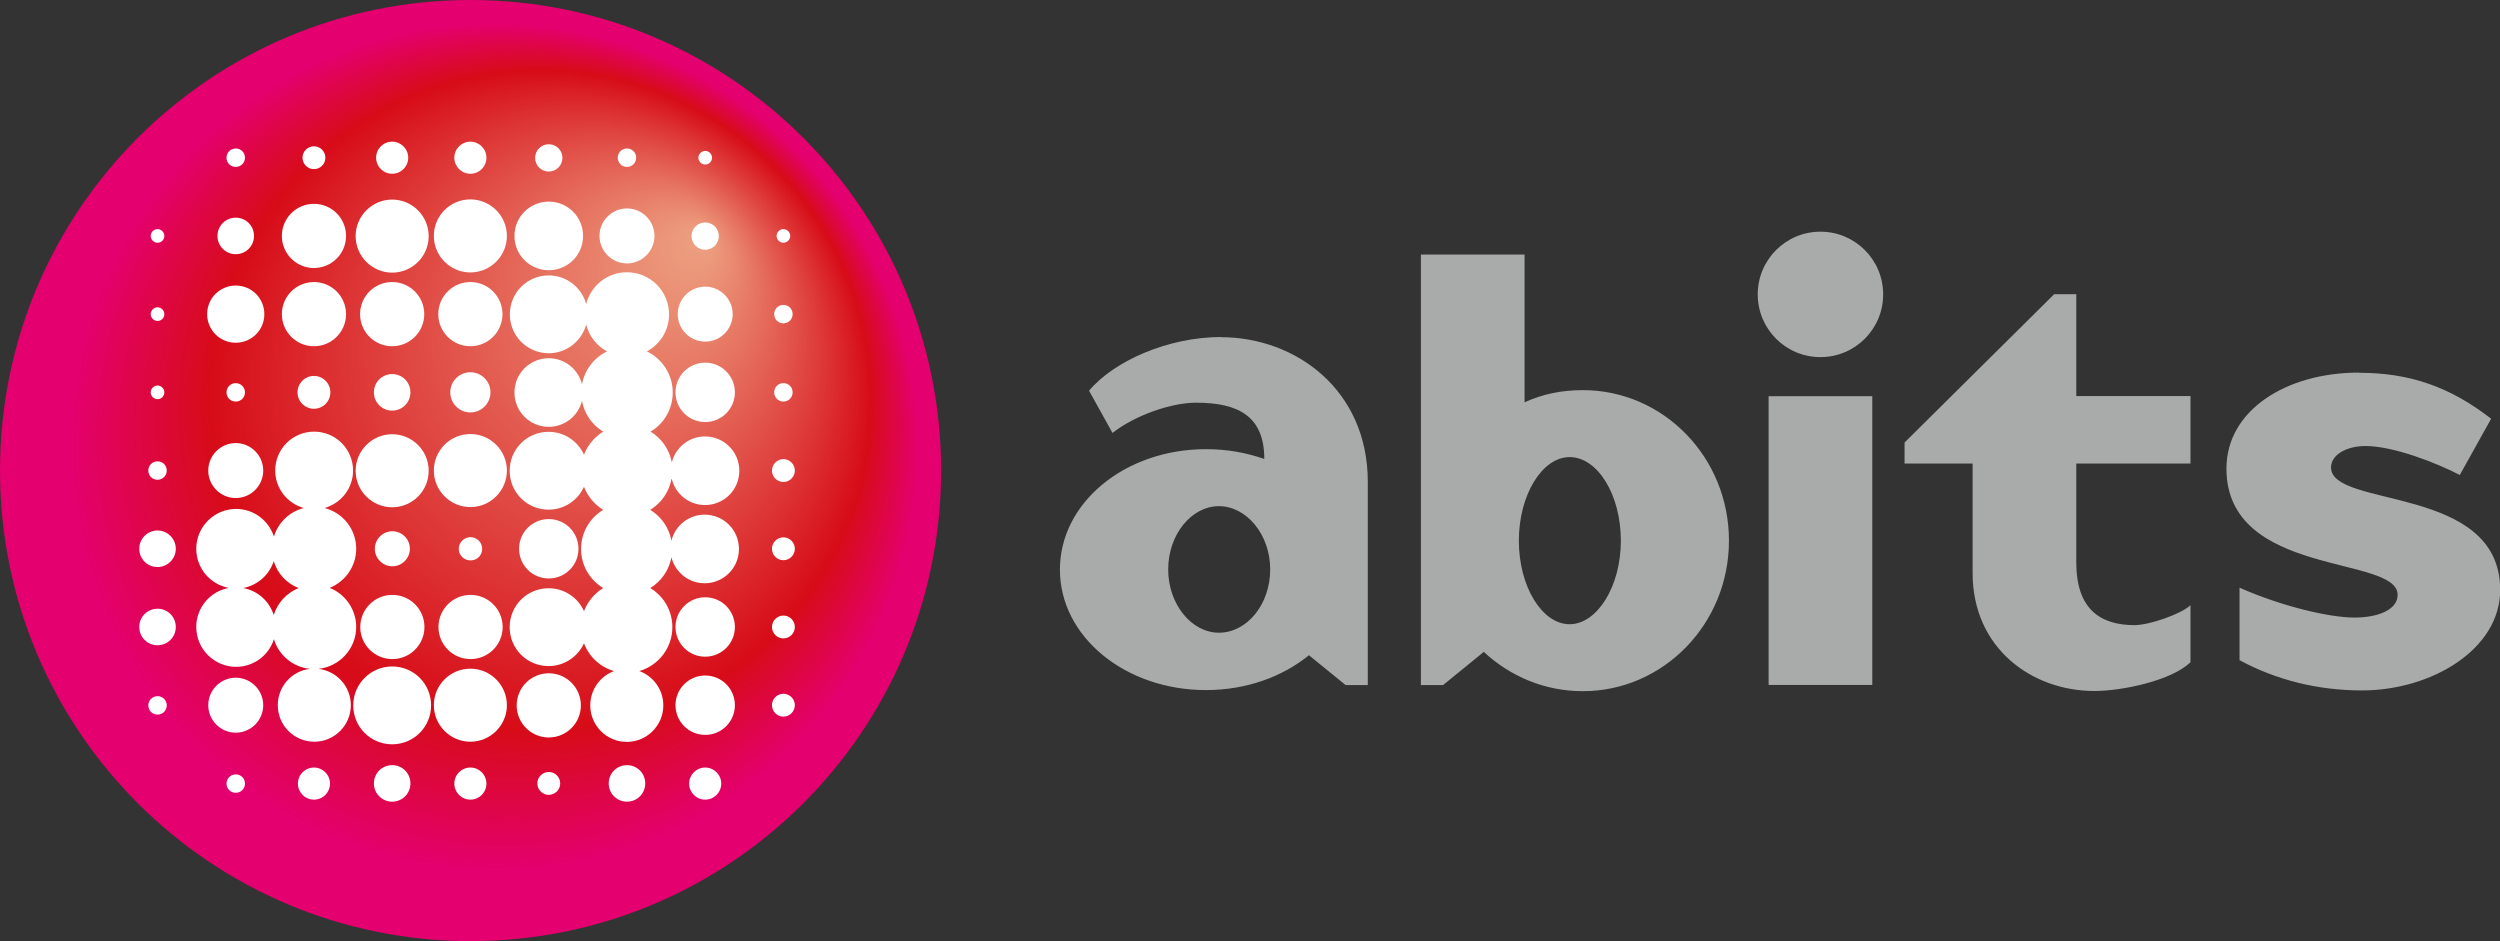 <?xml version="1.0" encoding="UTF-8"?>
<svg id="_レイヤー_2" data-name="レイヤー_2" xmlns="http://www.w3.org/2000/svg" xmlns:xlink="http://www.w3.org/1999/xlink" viewBox="0 0 135.53 51.02">
  <rect x="0" y="0" width="135.53" height="51.02" fill="#333333" stroke="none"/>
  <defs>
    <style>
      .cls-1 {
        fill: #fff;
      }

      .cls-2 {
        fill: url(#radial-gradient);
      }

      .cls-3 {
        fill: #a9aaaa;
      }
    </style>
    <radialGradient id="radial-gradient" cx="4804.34" cy="25.51" fx="4791.63" fy="12.76" r="25.51" gradientTransform="translate(4829.85) rotate(-180) scale(1 -1)" gradientUnits="userSpaceOnUse">
      <stop offset="0" stop-color="#eda282"/>
      <stop offset=".7" stop-color="#d70c18"/>
      <stop offset=".9" stop-color="#e4006e"/>
      <stop offset="1" stop-color="#e4006e"/>
    </radialGradient>
  </defs>
  <g id="_レイヤー_1-2" data-name="レイヤー_1">
    <g>
      <path class="cls-2" d="M0,25.51c0,14.09,11.42,25.51,25.51,25.51s25.51-11.42,25.51-25.51S39.6,0,25.51,0,0,11.42,0,25.51Z"/>
      <g>
        <path class="cls-1" d="M36.42,25.97c.2.81.93,1.41,1.8,1.41,1.03,0,1.86-.83,1.86-1.86s-.83-1.86-1.86-1.86c-.87,0-1.6.6-1.8,1.41-.13-.71-.56-1.31-1.15-1.67.72-.43,1.2-1.22,1.2-2.12,0-.98-.57-1.83-1.4-2.23.72-.39,1.2-1.14,1.2-2.01,0-1.26-1.02-2.28-2.28-2.28-1.07,0-1.96.73-2.21,1.72-.25-.89-1.06-1.55-2.03-1.55-1.17,0-2.11.94-2.11,2.11s.94,2.11,2.11,2.11c.97,0,1.78-.66,2.03-1.55.16.63.57,1.15,1.13,1.45-.7.34-1.21.99-1.36,1.78-.2-.81-.93-1.41-1.8-1.41-1.03,0-1.86.83-1.86,1.86s.83,1.86,1.86,1.86c.87,0,1.6-.6,1.8-1.41.13.71.56,1.31,1.15,1.67-.47.29-.84.73-1.04,1.25-.33-.73-1.06-1.24-1.92-1.24-1.17,0-2.11.94-2.11,2.11s.94,2.11,2.11,2.11c.85,0,1.59-.51,1.92-1.24.2.52.57.96,1.04,1.25-.72.43-1.2,1.22-1.2,2.12s.48,1.68,1.2,2.12c-.47.29-.84.73-1.04,1.25-.33-.73-1.06-1.24-1.92-1.24-1.17,0-2.11.94-2.11,2.11s.94,2.11,2.11,2.11c.85,0,1.59-.51,1.92-1.24.27.73.88,1.3,1.63,1.51-.76.28-1.29,1.01-1.29,1.86,0,1.1.89,1.98,1.98,1.98s1.98-.89,1.98-1.98c0-.85-.54-1.58-1.3-1.86,1.03-.3,1.79-1.25,1.79-2.38,0-.9-.48-1.69-1.2-2.12.59-.36,1.02-.96,1.15-1.67.2.81.93,1.41,1.8,1.41,1.03,0,1.86-.83,1.86-1.86s-.83-1.86-1.86-1.86c-.87,0-1.6.6-1.8,1.41-.13-.71-.56-1.31-1.15-1.67.59-.36,1.02-.96,1.15-1.67Z"/>
        <path class="cls-1" d="M21.26,36.13c-1.16,0-2.11.94-2.11,2.11s.94,2.11,2.11,2.11,2.11-.94,2.11-2.11-.94-2.11-2.11-2.11Z"/>
        <path class="cls-1" d="M17.26,36.26c1.15-.12,2.05-1.09,2.05-2.27,0-.96-.6-1.79-1.44-2.12.84-.34,1.44-1.16,1.44-2.12,0-1.07-.73-1.96-1.72-2.21.89-.25,1.55-1.06,1.55-2.03,0-1.16-.94-2.11-2.11-2.11s-2.11.94-2.11,2.11c0,.97.66,1.78,1.55,2.03-.78.2-1.39.79-1.62,1.55-.28-.87-1.09-1.5-2.05-1.5-1.19,0-2.16.97-2.16,2.16,0,1.06.76,1.93,1.76,2.12-1,.19-1.76,1.06-1.76,2.12,0,1.19.97,2.16,2.16,2.16.96,0,1.78-.63,2.05-1.5.26.87,1.03,1.52,1.96,1.61-.99.11-1.75.95-1.75,1.97,0,1.1.89,1.98,1.98,1.98s1.98-.89,1.98-1.98c0-1.02-.77-1.85-1.75-1.97ZM14.84,33.34c-.24-.75-.87-1.32-1.66-1.46.78-.15,1.42-.71,1.66-1.46.2.67.7,1.21,1.35,1.46-.64.26-1.14.79-1.35,1.46Z"/>
        <path class="cls-1" d="M25.5,10.81c-1.1,0-1.98.89-1.98,1.98s.89,1.98,1.98,1.98,1.98-.89,1.98-1.98-.89-1.98-1.98-1.98Z"/>
        <path class="cls-1" d="M21.26,14.78c1.1,0,1.98-.89,1.98-1.98s-.89-1.98-1.98-1.98-1.98.89-1.98,1.98.89,1.98,1.98,1.98Z"/>
        <path class="cls-1" d="M25.5,23.53c-1.1,0-1.98.89-1.98,1.98s.89,1.98,1.98,1.98,1.98-.89,1.98-1.98-.89-1.98-1.98-1.98Z"/>
        <path class="cls-1" d="M21.26,27.5c1.1,0,1.98-.89,1.98-1.98s-.89-1.98-1.98-1.98-1.98.89-1.98,1.98.89,1.98,1.98,1.98Z"/>
        <path class="cls-1" d="M25.5,36.25c-1.1,0-1.98.89-1.98,1.98s.89,1.98,1.98,1.98,1.98-.89,1.98-1.98-.89-1.98-1.98-1.98Z"/>
        <path class="cls-1" d="M29.75,14.65c1.03,0,1.86-.83,1.86-1.86s-.83-1.86-1.86-1.86-1.86.83-1.86,1.86.83,1.86,1.86,1.86Z"/>
        <path class="cls-1" d="M17.02,14.53c.96,0,1.74-.78,1.74-1.74s-.78-1.74-1.74-1.74-1.74.78-1.74,1.74.78,1.74,1.74,1.74Z"/>
        <path class="cls-1" d="M38.23,22.88c.89,0,1.61-.72,1.61-1.61s-.72-1.61-1.61-1.61-1.61.72-1.61,1.61.72,1.61,1.61,1.61Z"/>
        <path class="cls-1" d="M29.75,31.36c.89,0,1.61-.72,1.61-1.61s-.72-1.61-1.61-1.61-1.61.72-1.61,1.61.72,1.61,1.61,1.61Z"/>
        <path class="cls-1" d="M38.23,32.38c-.89,0-1.61.72-1.61,1.61s.72,1.61,1.61,1.61,1.61-.72,1.61-1.61-.72-1.61-1.61-1.61Z"/>
        <path class="cls-1" d="M29.75,36.5c-.96,0-1.74.78-1.74,1.74s.78,1.74,1.74,1.74,1.74-.78,1.74-1.74-.78-1.74-1.74-1.74Z"/>
        <path class="cls-1" d="M19.53,33.99c0,.96.78,1.74,1.74,1.74s1.74-.78,1.74-1.74-.78-1.74-1.74-1.74-1.74.78-1.74,1.74Z"/>
        <path class="cls-1" d="M23.77,33.99c0,.96.78,1.74,1.74,1.74s1.74-.78,1.74-1.74-.78-1.74-1.74-1.74-1.74.78-1.74,1.74Z"/>
        <path class="cls-1" d="M27.24,17.03c0-.96-.78-1.74-1.74-1.74s-1.74.78-1.74,1.74.78,1.74,1.74,1.74,1.74-.78,1.74-1.74Z"/>
        <path class="cls-1" d="M23,17.03c0-.96-.78-1.74-1.74-1.74s-1.74.78-1.74,1.74.78,1.74,1.74,1.74,1.74-.78,1.74-1.74Z"/>
        <path class="cls-1" d="M17.02,18.77c.96,0,1.74-.78,1.74-1.74s-.78-1.74-1.74-1.74-1.74.78-1.74,1.74.78,1.74,1.74,1.74Z"/>
        <path class="cls-1" d="M38.23,36.62c-.89,0-1.61.72-1.61,1.61s.72,1.61,1.61,1.61,1.61-.72,1.61-1.61-.72-1.61-1.61-1.61Z"/>
        <path class="cls-1" d="M33.99,14.28c.82,0,1.49-.67,1.49-1.49s-.67-1.49-1.49-1.49-1.49.67-1.49,1.49.67,1.49,1.49,1.49Z"/>
        <path class="cls-1" d="M38.23,18.52c.82,0,1.49-.67,1.49-1.49s-.67-1.49-1.49-1.49-1.49.67-1.49,1.49.67,1.49,1.49,1.49Z"/>
        <path class="cls-1" d="M11.29,25.51c0,.82.67,1.49,1.49,1.49s1.49-.67,1.49-1.49-.67-1.49-1.49-1.49-1.49.67-1.49,1.49Z"/>
        <path class="cls-1" d="M12.78,36.74c-.82,0-1.49.67-1.49,1.49s.67,1.49,1.49,1.49,1.49-.67,1.49-1.49-.67-1.49-1.49-1.49Z"/>
        <path class="cls-1" d="M12.78,13.78c.55,0,.99-.44.99-.99s-.44-.99-.99-.99-.99.44-.99.99.44.99.99.99Z"/>
        <path class="cls-1" d="M12.78,18.58c.86,0,1.55-.69,1.55-1.55s-.69-1.55-1.55-1.55-1.55.69-1.55,1.55.69,1.55,1.55,1.55Z"/>
        <path class="cls-1" d="M8.54,28.76c-.55,0-.99.44-.99.99s.44.99.99.99.99-.45.99-.99-.44-.99-.99-.99Z"/>
        <path class="cls-1" d="M8.54,33c-.55,0-.99.44-.99.99s.44.99.99.99.99-.44.99-.99-.44-.99-.99-.99Z"/>
        <path class="cls-1" d="M33.99,41.48c-.55,0-.99.44-.99.99s.44.99.99.99.99-.44.99-.99-.44-.99-.99-.99Z"/>
        <path class="cls-1" d="M21.26,41.48c-.55,0-.99.44-.99.99s.44.99.99.99.99-.44.99-.99-.44-.99-.99-.99Z"/>
        <path class="cls-1" d="M25.5,9.42c.48,0,.87-.39.87-.87s-.39-.87-.87-.87-.87.39-.87.87.39.87.87.87Z"/>
        <path class="cls-1" d="M21.26,9.42c.48,0,.87-.39.87-.87s-.39-.87-.87-.87-.87.39-.87.87.39.87.87.87Z"/>
        <path class="cls-1" d="M17.02,9.17c.34,0,.62-.28.62-.62s-.28-.62-.62-.62-.62.28-.62.62.28.62.62.62Z"/>
        <path class="cls-1" d="M42.47,26.13c.34,0,.62-.28.62-.62s-.28-.62-.62-.62-.62.28-.62.62.28.62.62.62Z"/>
        <path class="cls-1" d="M42.47,29.13c-.34,0-.62.28-.62.62s.28.62.62.62.62-.28.62-.62-.28-.62-.62-.62Z"/>
        <path class="cls-1" d="M42.47,33.37c-.34,0-.62.28-.62.62s.28.62.62.62.62-.28.62-.62-.28-.62-.62-.62Z"/>
        <path class="cls-1" d="M42.47,37.61c-.34,0-.62.28-.62.62s.28.62.62.62.62-.28.62-.62-.28-.62-.62-.62Z"/>
        <path class="cls-1" d="M29.75,41.85c-.34,0-.62.28-.62.62s.28.62.62.62.62-.28.62-.62-.28-.62-.62-.62Z"/>
        <path class="cls-1" d="M13.28,21.27c0-.27-.22-.5-.5-.5s-.5.22-.5.5.22.5.5.5.5-.22.5-.5Z"/>
        <path class="cls-1" d="M26.14,29.75c0-.35-.29-.63-.63-.63s-.64.28-.64.63.28.63.64.63.63-.28.63-.63Z"/>
        <path class="cls-1" d="M24.41,21.27c0,.6.49,1.09,1.09,1.09s1.09-.49,1.09-1.09-.49-1.09-1.09-1.09-1.09.49-1.09,1.09Z"/>
        <path class="cls-1" d="M20.27,21.27c0,.55.44.99.99.99s.99-.44.99-.99-.44-.99-.99-.99-.99.44-.99.99Z"/>
        <path class="cls-1" d="M16.13,21.27c0,.49.4.89.89.89s.89-.4.89-.89-.4-.89-.89-.89-.89.4-.89.89Z"/>
        <path class="cls-1" d="M33.99,9.05c.27,0,.5-.22.5-.5s-.22-.5-.5-.5-.5.22-.5.5.22.5.5.5Z"/>
        <path class="cls-1" d="M42.47,21.77c.27,0,.5-.22.5-.5s-.22-.5-.5-.5-.5.22-.5.5.22.5.5.5Z"/>
        <path class="cls-1" d="M8.54,26.01c.27,0,.5-.22.5-.5s-.22-.5-.5-.5-.5.22-.5.5.22.5.5.5Z"/>
        <path class="cls-1" d="M8.54,37.74c-.27,0-.5.22-.5.5s.22.5.5.5.5-.22.5-.5-.22-.5-.5-.5Z"/>
        <path class="cls-1" d="M12.78,41.98c-.27,0-.5.22-.5.5s.22.5.5.5.5-.22.5-.5-.22-.5-.5-.5Z"/>
        <path class="cls-1" d="M38.23,8.92c.21,0,.37-.17.37-.37s-.17-.37-.37-.37-.37.17-.37.37.17.37.37.37Z"/>
        <path class="cls-1" d="M29.75,9.3c.41,0,.74-.33.74-.74s-.33-.74-.74-.74-.74.33-.74.74.33.74.74.74Z"/>
        <path class="cls-1" d="M12.78,9.05c.27,0,.5-.22.5-.5s-.22-.5-.5-.5-.5.22-.5.5.22.5.5.5Z"/>
        <path class="cls-1" d="M42.47,13.16c.2,0,.37-.17.37-.37s-.17-.37-.37-.37-.37.17-.37.37.17.37.37.37Z"/>
        <path class="cls-1" d="M38.23,13.54c.41,0,.74-.33.74-.74s-.33-.74-.74-.74-.74.33-.74.74.33.74.74.74Z"/>
        <path class="cls-1" d="M8.54,13.16c.21,0,.37-.17.37-.37s-.17-.37-.37-.37-.37.17-.37.37.17.37.37.37Z"/>
        <path class="cls-1" d="M42.47,17.53c.27,0,.5-.22.5-.5s-.22-.5-.5-.5-.5.22-.5.5.22.5.5.5Z"/>
        <path class="cls-1" d="M8.54,17.4c.21,0,.37-.17.37-.37s-.17-.37-.37-.37-.37.17-.37.37.17.37.37.37Z"/>
        <path class="cls-1" d="M8.54,21.64c.21,0,.37-.17.37-.37s-.17-.37-.37-.37-.37.17-.37.37.17.37.37.37Z"/>
        <path class="cls-1" d="M22.22,29.75c0-.53-.43-.95-.95-.95s-.95.43-.95.95.43.95.95.95.95-.43.95-.95Z"/>
        <path class="cls-1" d="M38.23,41.61c-.48,0-.87.39-.87.87s.39.87.87.87.87-.39.87-.87-.39-.87-.87-.87Z"/>
        <path class="cls-1" d="M25.5,41.61c-.48,0-.87.39-.87.87s.39.87.87.87.87-.39.87-.87-.39-.87-.87-.87Z"/>
        <path class="cls-1" d="M17.02,41.61c-.48,0-.87.39-.87.87s.39.87.87.87.87-.39.87-.87-.39-.87-.87-.87Z"/>
      </g>
    </g>
    <path class="cls-3" d="M85.81,21.15c4.36,0,7.92,3.63,7.92,8.16s-3.57,8.16-7.92,8.16c-2.08,0-3.95-.81-5.37-2.13l-2.21,1.8h-1.2V13.8h5.62v8.01c.98-.45,2.02-.66,3.16-.66ZM85.09,24.78c-1.48,0-2.75,2.04-2.75,4.53s1.26,4.53,2.75,4.53,2.78-2.04,2.78-4.53-1.26-4.53-2.78-4.53ZM95.88,21.48h5.62v15.65h-5.62v-15.65ZM113.54,37.46c-3.38,0-6.6-2.31-6.6-6.39v-5.94h-3.69v-1.14l8.11-8.04h1.2v5.52h6.19v3.66h-6.19v5.37c0,2.55,1.33,3.39,3.16,3.39.79,0,2.53-.6,3.03-1.08v3.09c-1.01.99-3.69,1.56-5.21,1.56ZM98.69,12.56c-1.88,0-3.4,1.52-3.4,3.4s1.52,3.4,3.4,3.4,3.4-1.52,3.4-3.4-1.52-3.4-3.4-3.4ZM66.08,34.3c-1.48,0-2.75-1.54-2.75-3.43s1.26-3.43,2.75-3.43,2.78,1.53,2.78,3.43-1.26,3.43-2.78,3.43ZM127.88,20.2c-3.95,0-7.18,2.05-7.18,5.2,0,5.92,9.28,4.68,9.28,6.85,0,.83-1.11,1.23-2.34,1.23-1.36,0-3.95-.61-6.23-1.62v3.93c2,1.08,4.26,1.64,6.64,1.64,3.74,0,7.49-2.21,7.49-5.45,0-5.73-9.17-4.4-9.17-6.64,0-.69.85-1.16,1.86-1.16,1.53,0,3.87.92,5.12,1.57l1.7-3.05c-2.23-1.73-4.42-2.49-7.15-2.49ZM66.21,18.27c-2.87,0-5.81,1.29-7.17,2.91l1.27,2.29c1.27-.99,3.23-1.64,4.53-1.64,2.3,0,3.7.74,3.7,3.05-.98-.34-2.02-.53-3.16-.53-4.39,0-7.92,2.9-7.92,6.53s3.53,6.53,7.92,6.53c2.18,0,4.15-.72,5.58-1.89l1.99,1.62h1.2v-11.03c0-4.95-3.88-7.83-7.96-7.83Z"/>
  </g>
</svg>
